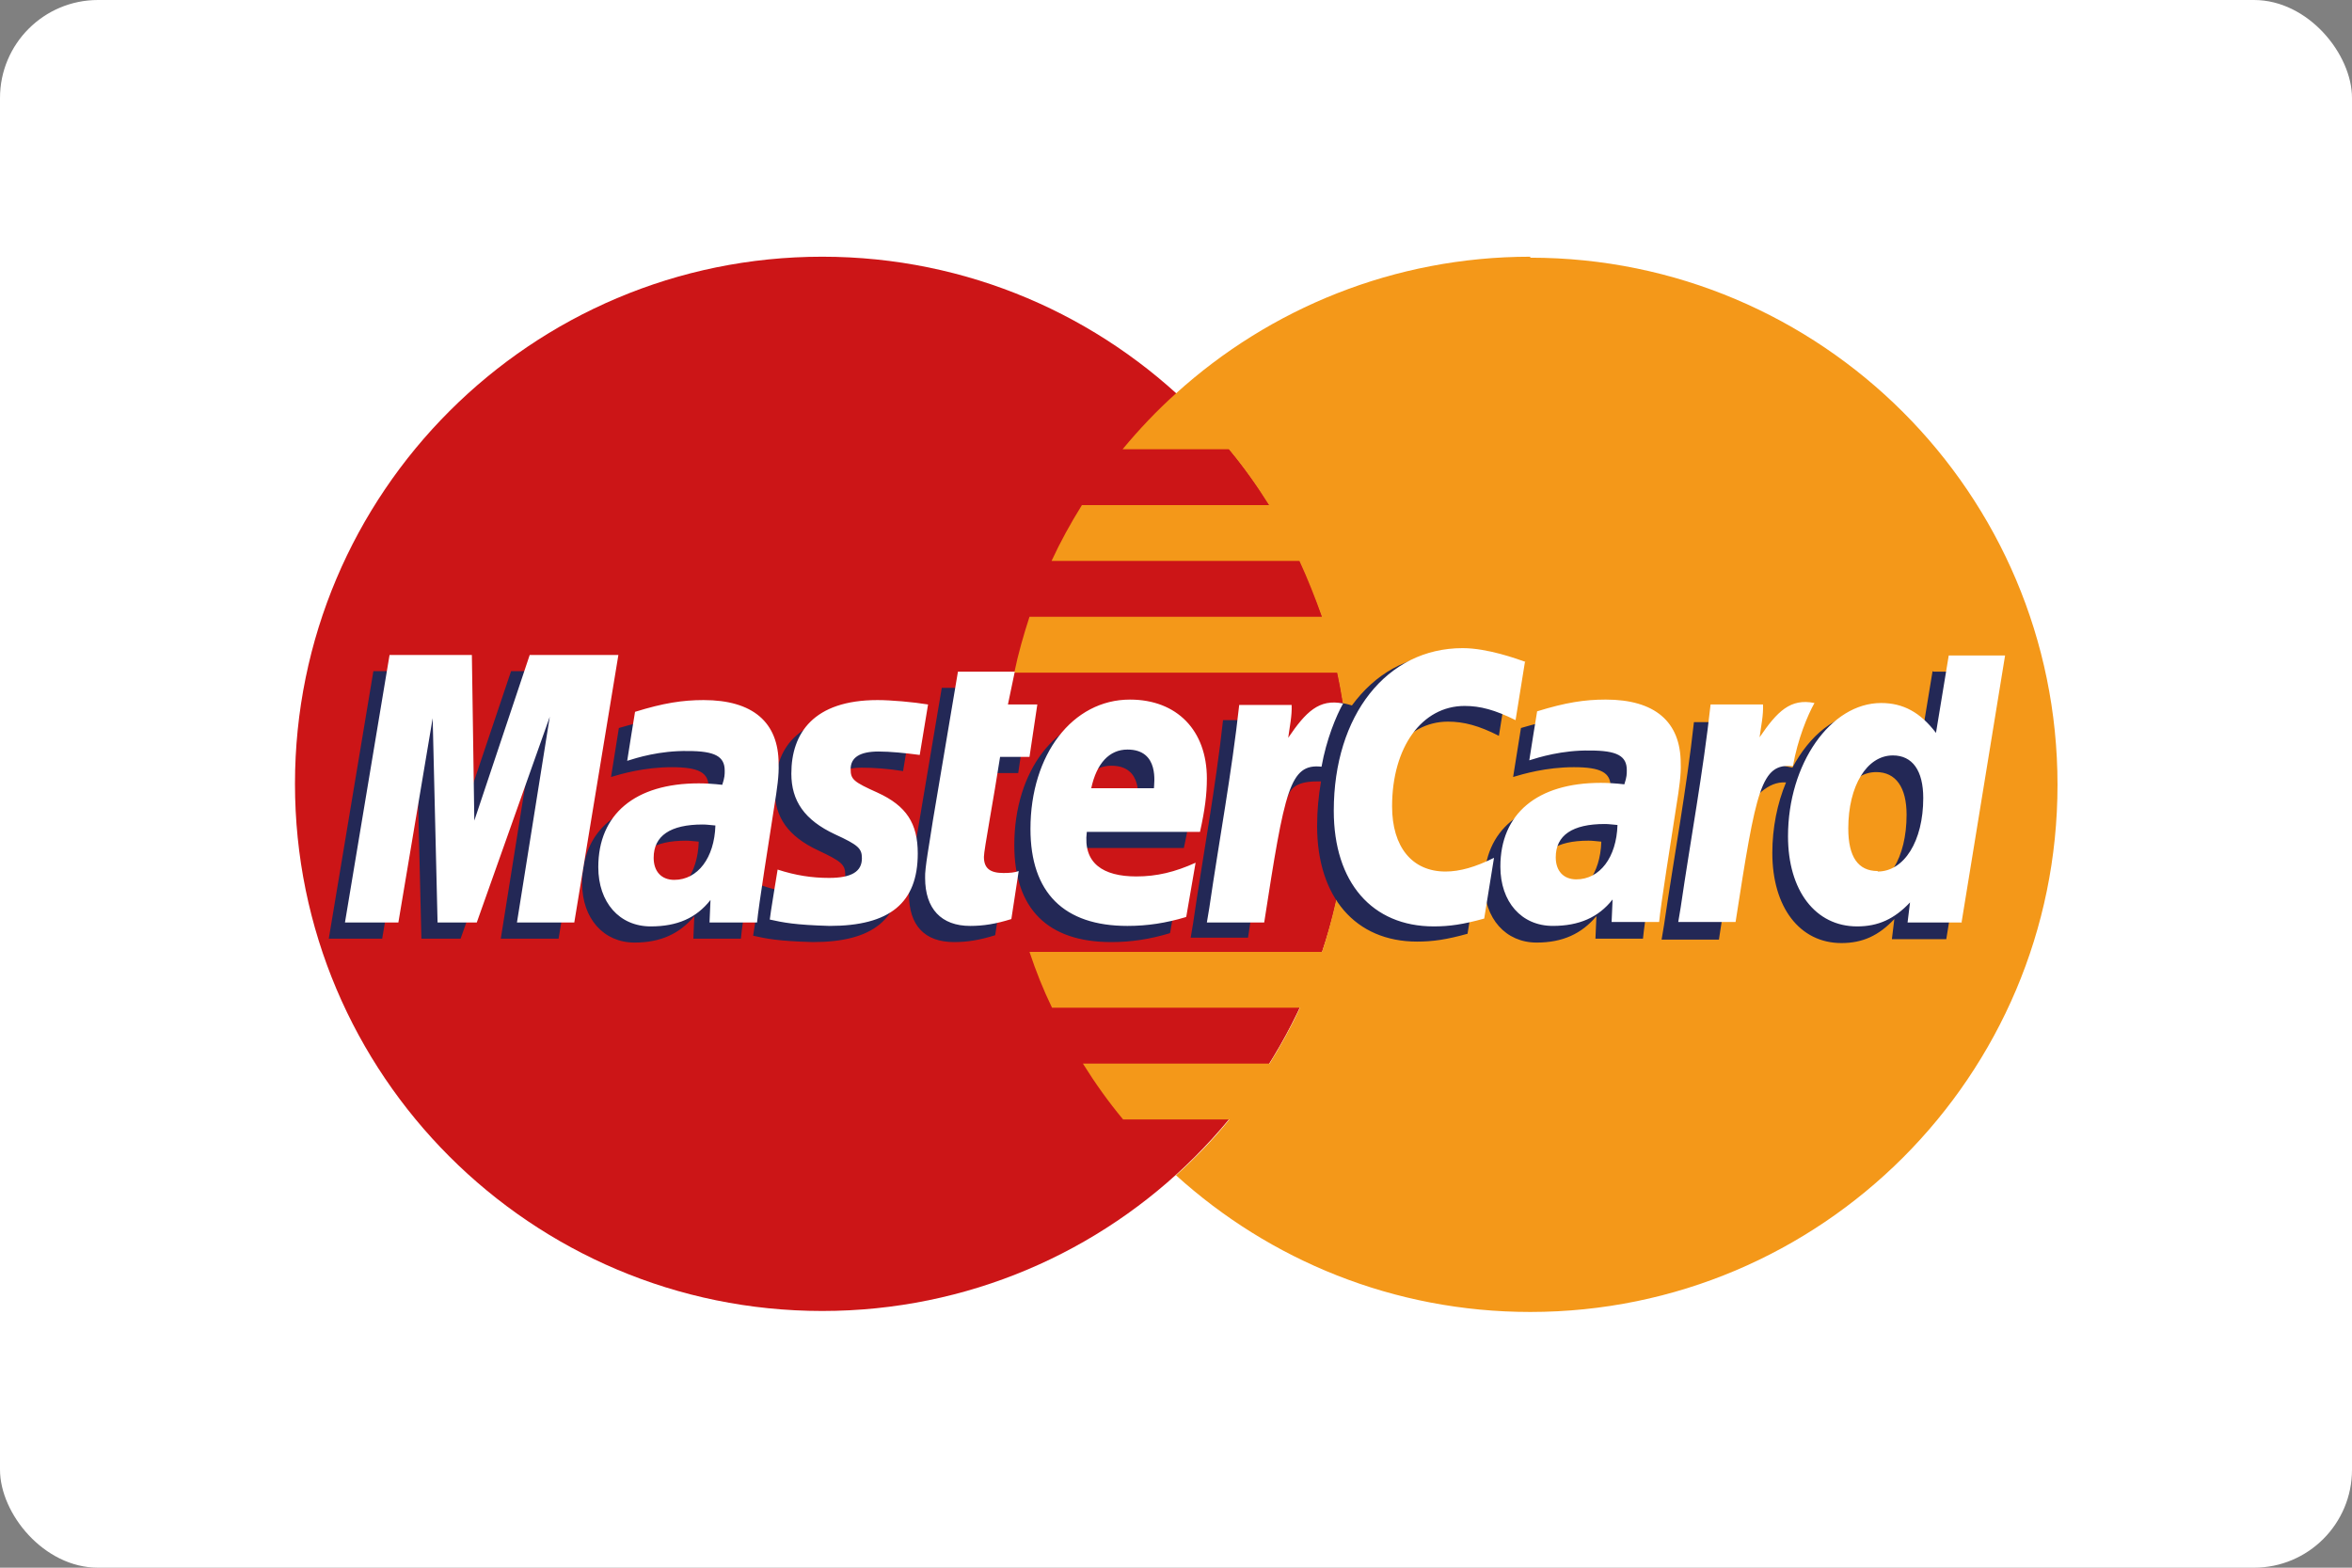 <svg xmlns="http://www.w3.org/2000/svg" id="Ebene_2" data-name="Ebene 2" viewBox="0 0 48 32"><rect x="0" y="0" width="48" height="32" fill="#808080" stroke="none"/><defs><style> .cls-1 { fill: #f49819; } .cls-1, .cls-2, .cls-3, .cls-4, .cls-5 { stroke-width: 0px; } .cls-1, .cls-3, .cls-4, .cls-5 { fill-rule: evenodd; } .cls-2, .cls-3 { fill: #fff; } .cls-4 { fill: #232856; } .cls-5 { fill: #cc1517; } </style></defs><g id="Ebene_1-2" data-name="Ebene 1"><g><rect class="cls-2" width="48" height="32" rx="2" ry="2"></rect><g><path class="cls-5" d="m27.54,16c0,5.95-4.82,10.76-10.76,10.76s-10.76-4.82-10.76-10.76,4.82-10.76,10.76-10.76,10.76,4.82,10.76,10.76"></path><path class="cls-1" d="m31.23,5.24c-2.78,0-5.32,1.06-7.23,2.79-.39.35-.75.73-1.09,1.14h2.17c.3.36.57.74.82,1.14h-3.82c-.23.37-.44.75-.62,1.14h5.06c.17.37.32.75.46,1.14h-5.97c-.12.37-.23.75-.31,1.14h6.59c.16.73.24,1.5.24,2.28,0,1.2-.2,2.35-.55,3.42h-5.97c.13.39.28.77.46,1.14h5.06c-.18.39-.39.77-.62,1.14h-3.81c.25.4.52.78.82,1.14h2.17c-.33.41-.7.79-1.09,1.14,1.91,1.73,4.44,2.79,7.23,2.79,5.94,0,10.76-4.82,10.76-10.76s-4.82-10.76-10.76-10.76"></path><path class="cls-4" d="m14.26,17.18c-.12-.01-.18-.02-.26-.02-.66,0-1,.23-1,.68,0,.28.16.45.42.45.48,0,.82-.45.84-1.11m25.18-3.48l-.26,1.58c-.32-.42-.66-.72-1.12-.72-.59,0-1.13.45-1.48,1.11-.49-.1-.99-.27-.99-.27h0c.04-.36.06-.59.05-.66h-1.07c-.15,1.37-.41,2.77-.61,4.14l-.05.3h1.17c.16-1.02.28-1.88.37-2.55.4-.36.6-.68,1-.66-.18.43-.28.93-.28,1.44,0,1.11.56,1.84,1.41,1.84.43,0,.76-.15,1.08-.49l-.05.41h1.11l.89-5.46h-1.15Zm-1.46,4.43c-.4,0-.6-.29-.6-.88,0-.87.38-1.49.91-1.49.4,0,.62.31.62.87,0,.88-.38,1.5-.93,1.5m-8.43-3.4c.32,0,.63.08,1.04.29l.19-1.19c-.17-.07-.77-.46-1.28-.46-.78,0-1.44.39-1.91,1.03-.68-.22-.96.23-1.3.68l-.3.07c.02-.15.04-.3.04-.45h-1.07c-.15,1.37-.41,2.77-.61,4.14l-.05.3h1.17c.2-1.27.3-2.08.37-2.63l.44-.24c.07-.24.27-.33.68-.32-.05.29-.08.59-.08.91,0,1.45.78,2.36,2.04,2.36.32,0,.6-.04,1.03-.16l.2-1.24c-.39.19-.7.28-.99.28-.68,0-1.09-.5-1.09-1.33,0-1.2.61-2.04,1.48-2.04m-13.74,1.39c0,.56.27.95.89,1.24.47.22.55.29.55.49,0,.28-.21.4-.67.4-.35,0-.67-.05-1.05-.18,0,0-.15.98-.16,1.03.27.06.5.11,1.22.13,1.23,0,1.8-.47,1.8-1.48,0-.61-.24-.97-.82-1.24-.49-.22-.55-.27-.55-.48,0-.24.19-.36.57-.36.23,0,.54.02.84.07l.17-1.03c-.3-.05-.76-.09-1.03-.09-1.31,0-1.76.68-1.75,1.5m8.05,2.93c-.4.12-.78.18-1.19.18-1.3,0-1.98-.68-1.98-1.98,0-1.52.86-2.64,2.03-2.64.96,0,1.57.63,1.57,1.61,0,.33-.04.64-.14,1.09h-2.31c-.08.64.33.91,1.01.91.42,0,.79-.09,1.21-.28l-.19,1.1Zm-.65-2.63c0-.09.12-.79-.54-.79-.37,0-.63.28-.74.79h1.28Zm-2.91,2.67c-.32.1-.57.14-.84.14-.6,0-.92-.34-.92-.98,0-.2.09-.71.16-1.18.07-.42.51-3.03.51-3.03h1.16l-.14.67h.7l-.16,1.07h-.7c-.13.84-.33,1.9-.33,2.04,0,.23.12.33.4.33.13,0,.24-.01.31-.04l-.15.98Zm12.37-1.91c-.12-.01-.18-.02-.26-.02-.66,0-1,.23-1,.68,0,.28.16.45.42.45.48,0,.82-.45.84-1.11m.85,1.98h-.97l.02-.46c-.3.36-.69.54-1.22.54-.63,0-1.07-.49-1.07-1.21,0-1.08.76-1.71,2.05-1.71.13,0,.3.01.48.03.04-.15.05-.21.05-.29,0-.29-.2-.4-.75-.4-.57,0-1.04.14-1.24.2.01-.07.16-1,.16-1,.58-.17.97-.24,1.4-.24,1,0,1.53.45,1.53,1.3,0,.23-.04.51-.09.88-.1.64-.32,2.02-.35,2.36m-22.14,0h-1.17l.67-4.2-1.49,4.2h-.8l-.1-4.17-.7,4.17h-1.09l.91-5.46h1.68l.1,3.06,1.03-3.06h1.87l-.9,5.46Zm3.73,0h-.97l.02-.46c-.3.36-.69.54-1.22.54-.63,0-1.07-.49-1.07-1.21,0-1.08.76-1.71,2.05-1.71.13,0,.3.01.48.03.04-.15.05-.21.05-.29,0-.29-.2-.4-.75-.4-.57,0-1.04.14-1.24.2.01-.07.16-1,.16-1,.58-.17.97-.24,1.4-.24,1,0,1.54.45,1.53,1.3,0,.23-.04.51-.09.88-.1.64-.32,2.02-.35,2.36"></path><path class="cls-3" d="m40.04,18.83h-1.11l.05-.41c-.32.34-.65.49-1.08.49-.85,0-1.41-.73-1.41-1.84,0-1.48.87-2.72,1.9-2.72.45,0,.8.19,1.12.61l.26-1.58h1.15l-.89,5.46Zm-28.32,0h-1.17l.67-4.2-1.49,4.2h-.8l-.1-4.17-.7,4.17h-1.09l.91-5.46h1.68l.05,3.38,1.13-3.38h1.81l-.9,5.46Zm2.88-1.98c-.12-.01-.18-.02-.26-.02-.66,0-1,.23-1,.68,0,.28.16.45.42.45.48,0,.82-.45.84-1.11m.85,1.98c.03-.34.25-1.71.35-2.36.06-.37.1-.65.09-.88,0-.85-.53-1.3-1.53-1.3-.43,0-.82.06-1.4.24,0,0-.15.92-.16,1,.19-.06.66-.21,1.24-.2.55,0,.75.11.75.4,0,.08,0,.14-.05.29-.17-.02-.34-.03-.48-.03-1.3,0-2.05.63-2.05,1.71,0,.72.43,1.21,1.07,1.21.54,0,.93-.17,1.22-.54l-.02.46h.97Zm.7-3.04c0-.82.45-1.5,1.76-1.5.27,0,.73.04,1.03.09l-.17,1.03c-.3-.04-.61-.07-.84-.07-.38,0-.57.12-.57.36,0,.21.06.26.55.48.59.27.82.63.82,1.24,0,1.01-.57,1.48-1.8,1.48-.71-.02-.95-.07-1.22-.13,0-.05.16-1.02.16-1.02.37.12.7.17,1.05.17.46,0,.67-.13.67-.4,0-.2-.07-.27-.55-.49-.62-.29-.89-.68-.89-1.24m4.49,2.97l.15-.98c-.08.03-.18.04-.31.04-.28,0-.4-.1-.4-.33,0-.14.2-1.19.33-2.04h.6l.16-1.07h-.6l.14-.67h-1.16s-.44,2.61-.51,3.03c-.07.47-.17.99-.16,1.18,0,.63.33.98.92.98.27,0,.52-.04.84-.14m3.56-.04c-.4.12-.78.18-1.19.18-1.3,0-1.98-.68-1.98-1.98,0-1.52.86-2.64,2.03-2.64.96,0,1.57.63,1.57,1.61,0,.33-.04.64-.14,1.09h-2.31c-.08.64.33.91,1.01.91.42,0,.79-.09,1.21-.28l-.19,1.1Zm-.65-2.63c0-.09.12-.79-.54-.79-.37,0-.63.28-.74.79h1.28Zm1.74-1.7c-.15,1.37-.41,2.77-.61,4.14l-.05.3h1.17c.42-2.71.52-3.25,1.17-3.18.1-.56.3-1.04.44-1.29-.49-.1-.76.17-1.12.7.03-.23.08-.45.07-.67h-1.07Zm5.83-.87l-.19,1.18c-.42-.21-.72-.29-1.04-.29-.87,0-1.48.84-1.48,2.05,0,.83.41,1.33,1.09,1.33.29,0,.61-.09.99-.28l-.2,1.24c-.43.12-.71.16-1.03.16-1.26,0-2.04-.9-2.04-2.36,0-1.95,1.08-3.32,2.63-3.32.51,0,1.11.22,1.28.28m1.88,3.33c-.12-.01-.18-.02-.26-.02-.66,0-1,.23-1,.68,0,.28.16.45.42.45.48,0,.82-.45.84-1.11m.85,1.98c.03-.34.25-1.71.35-2.36.06-.37.1-.65.09-.88,0-.85-.53-1.3-1.53-1.3-.43,0-.82.06-1.4.24,0,0-.15.92-.16,1,.19-.06.67-.21,1.24-.2.55,0,.75.11.75.4,0,.08,0,.14-.05.29-.17-.02-.34-.03-.48-.03-1.3,0-2.05.63-2.05,1.71,0,.72.43,1.21,1.07,1.21.53,0,.93-.17,1.22-.54l-.02.46h.97Zm1.05-4.44c-.15,1.37-.41,2.77-.61,4.14l-.05.3h1.17c.42-2.71.52-3.25,1.17-3.18.1-.56.3-1.04.44-1.29-.49-.1-.76.17-1.12.7.03-.23.08-.45.07-.67h-1.07Zm3.41,3.41c.54,0,.93-.62.93-1.5,0-.56-.22-.87-.62-.87-.53,0-.91.62-.91,1.49,0,.58.2.87.6.87"></path></g></g></g></svg>